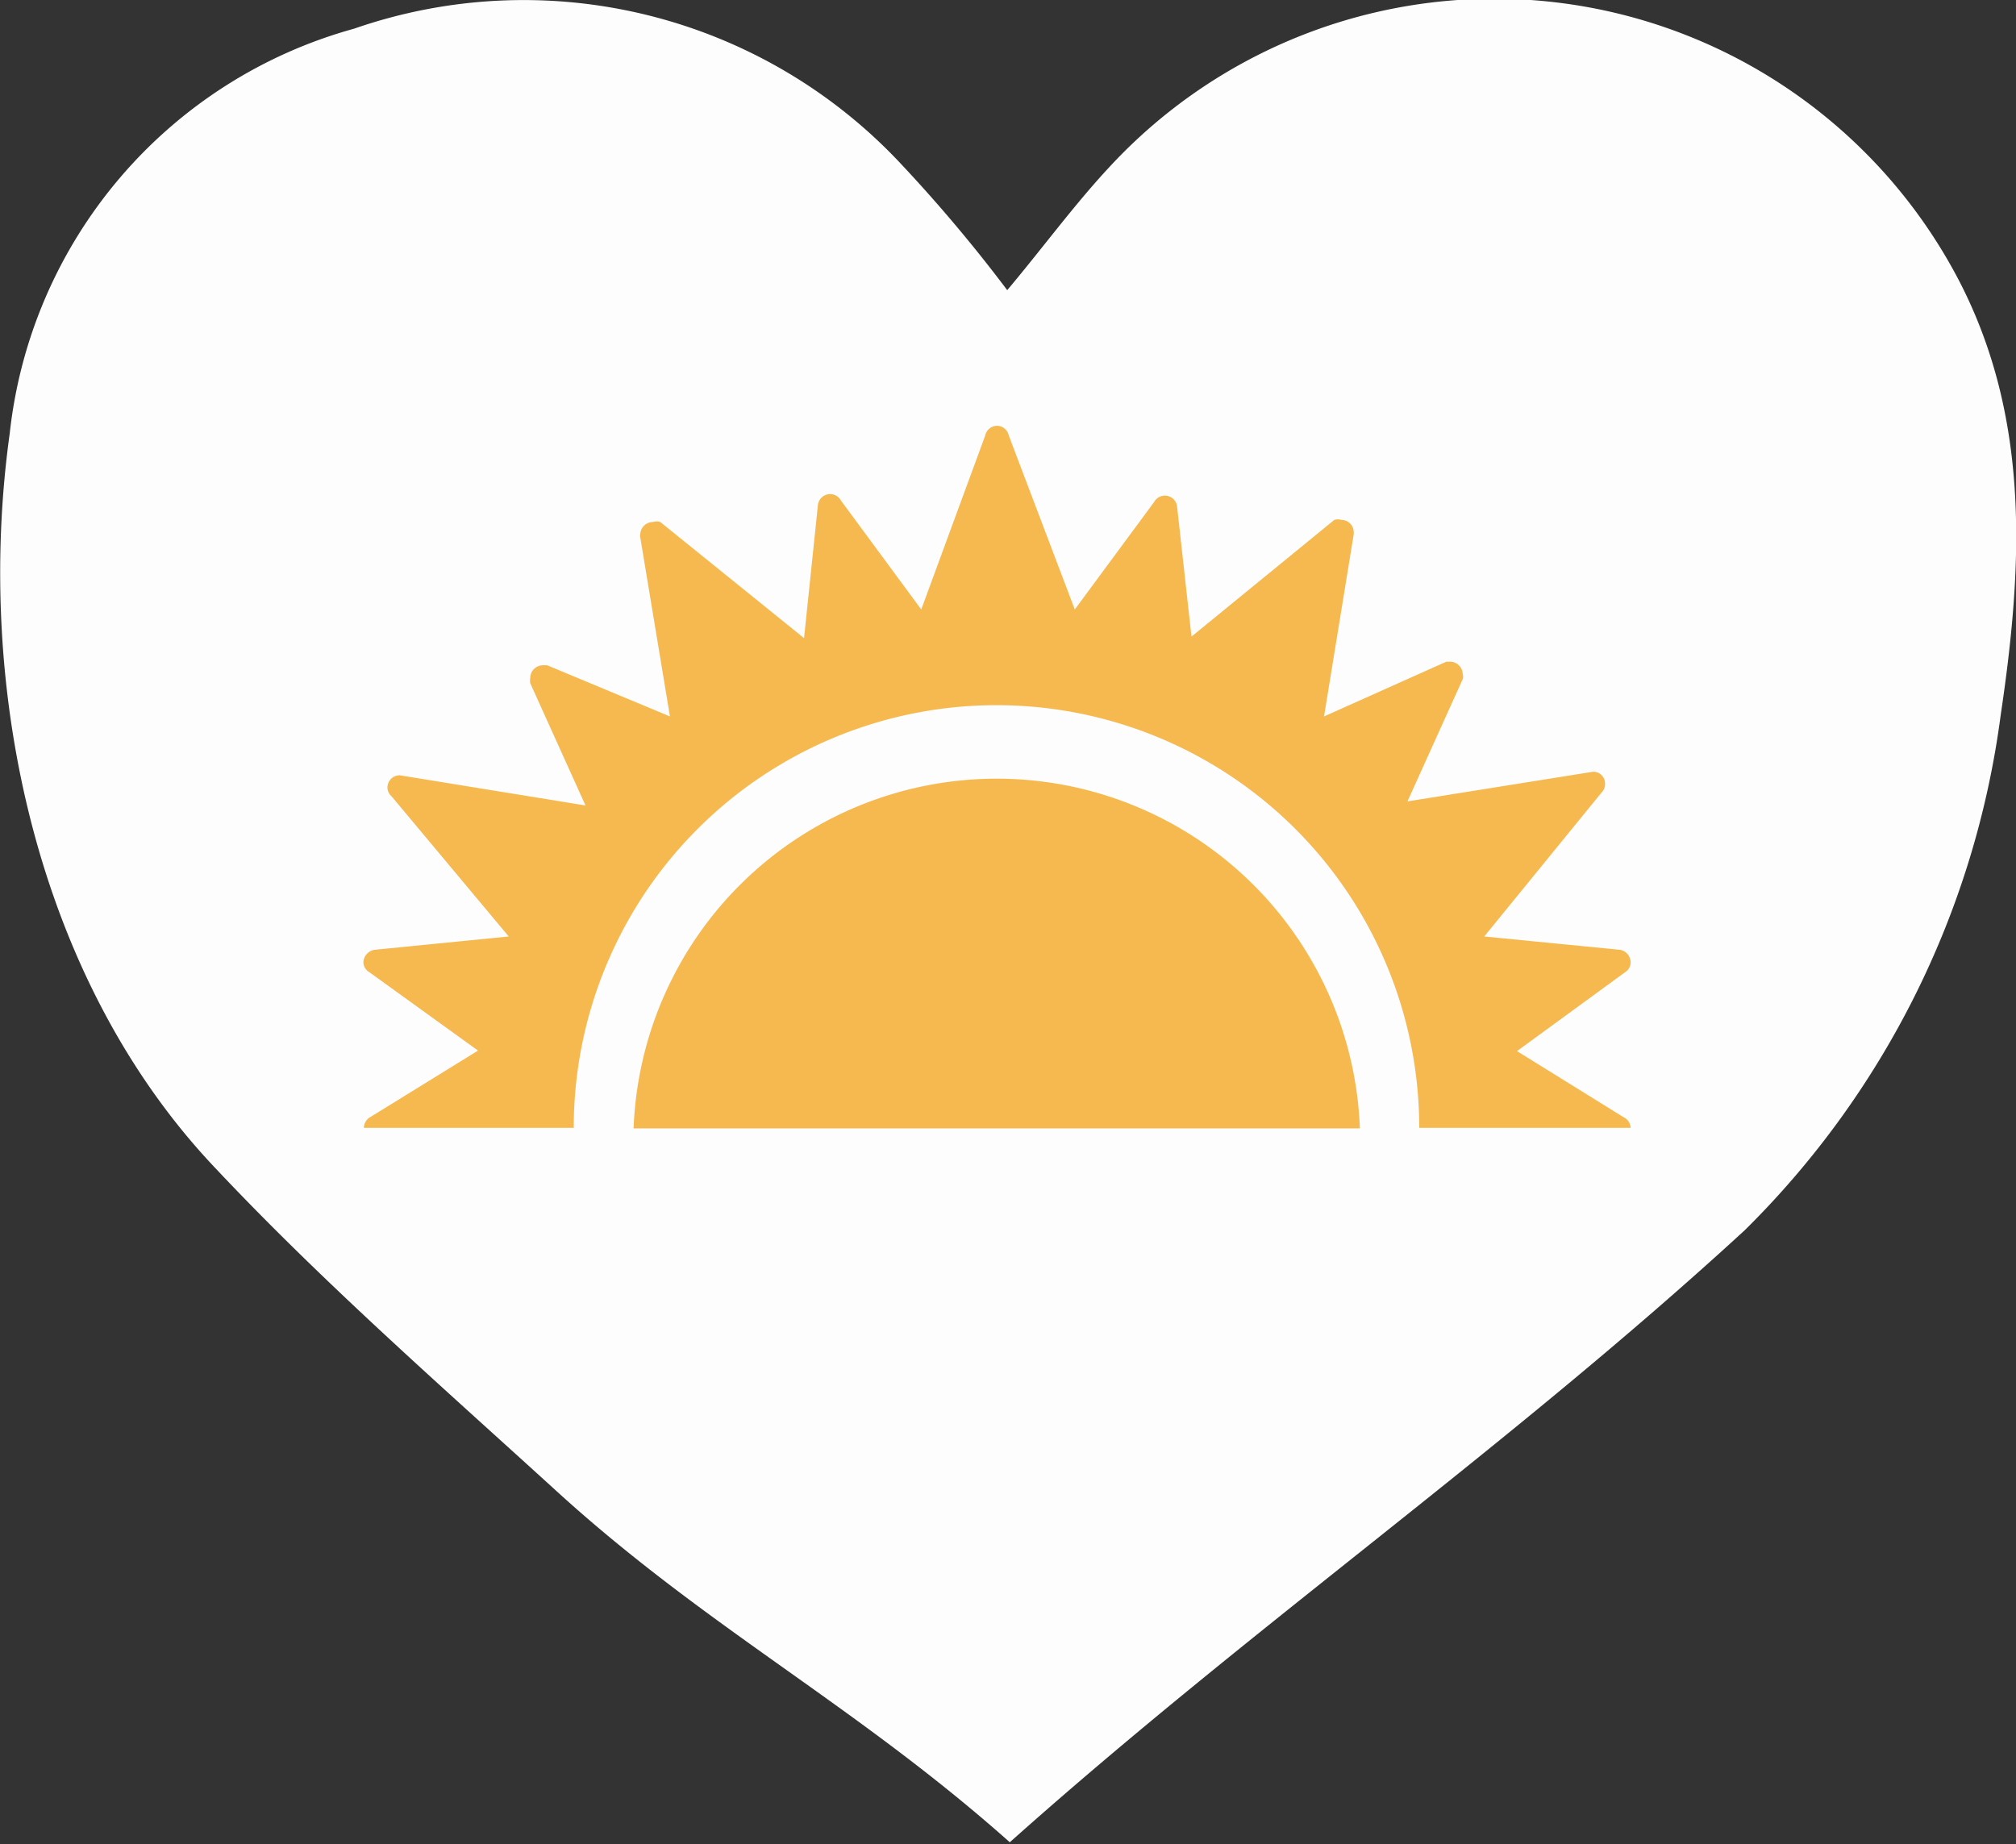 <svg xmlns="http://www.w3.org/2000/svg" viewBox="0 0 39.39 36.04"><rect x="0" y="0" width="39.39" height="36.04" fill="#333333" stroke="none"/><defs><style>.cls-1{fill:#fdfdfd;}.cls-2,.cls-3{fill:#f5b94f;}.cls-2{fill-rule:evenodd;}</style></defs><title>img-corazon-pensionados-porvenir</title><g id="Layer_2" data-name="Layer 2"><g id="Capa_1" data-name="Capa 1"><path class="cls-1" d="M19.73,36c-3-2.67-5.89-4.17-8.81-6.82-2.27-2.07-4.59-4.1-6.69-6.33C.7,19.15-.5,13.44.19,8.47A9.24,9.24,0,0,1,6.92.56a10.09,10.09,0,0,1,10.7,2.66,29.59,29.59,0,0,1,2.06,2.45c.69-.82,1.31-1.67,2-2.41A10.24,10.24,0,0,1,38.28,5.49c1.4,2.71,1.24,5.6.81,8.49a17.31,17.31,0,0,1-5,10.06C29.42,28.33,24.48,31.76,19.73,36Z"/><path class="cls-2" d="M31.72,21.83h0l-2.08-1.29L31.75,19h0a.23.23,0,0,0,.11-.2.25.25,0,0,0-.21-.24h0L29,18.3l2.29-2.81a.23.23,0,0,0,.07-.17.23.23,0,0,0-.23-.24h0l-3.63.58,1.08-2.39h0a.15.15,0,0,0,0-.09.25.25,0,0,0-.24-.25l-.08,0h0L25.87,14l.58-3.56h0V10.4a.24.24,0,0,0-.24-.24.23.23,0,0,0-.14,0h0l0,0-2.79,2.28L23,9.91h0a0,0,0,0,0,0,0,.24.24,0,0,0-.45-.1L21,11.91l-1.29-3.4h0a.24.24,0,0,0-.23-.19.24.24,0,0,0-.23.19L18,11.91,16.43,9.78h0a.24.24,0,0,0-.45.1s0,0,0,0h0l-.27,2.59L12.9,10.2a.23.23,0,0,0-.14,0,.25.25,0,0,0-.25.24.13.13,0,0,0,0,.06h0L13.09,14,10.69,13h0l-.08,0a.25.25,0,0,0-.25.25.36.36,0,0,0,0,.1l1.08,2.39-3.63-.59h0a.24.24,0,0,0-.24.24.23.23,0,0,0,.08.17L9.94,18.3l-2.62.26h0a.26.26,0,0,0-.22.24.23.23,0,0,0,.12.2l2.12,1.53L7.25,21.82h0a.25.25,0,0,0-.14.22H31.86A.24.24,0,0,0,31.72,21.83Zm-4,.21H11.21a8.26,8.26,0,0,1,16.52,0Z"/><path class="cls-3" d="M12.38,22.05H26.57a7.1,7.1,0,0,0-14.19,0"/></g></g></svg>